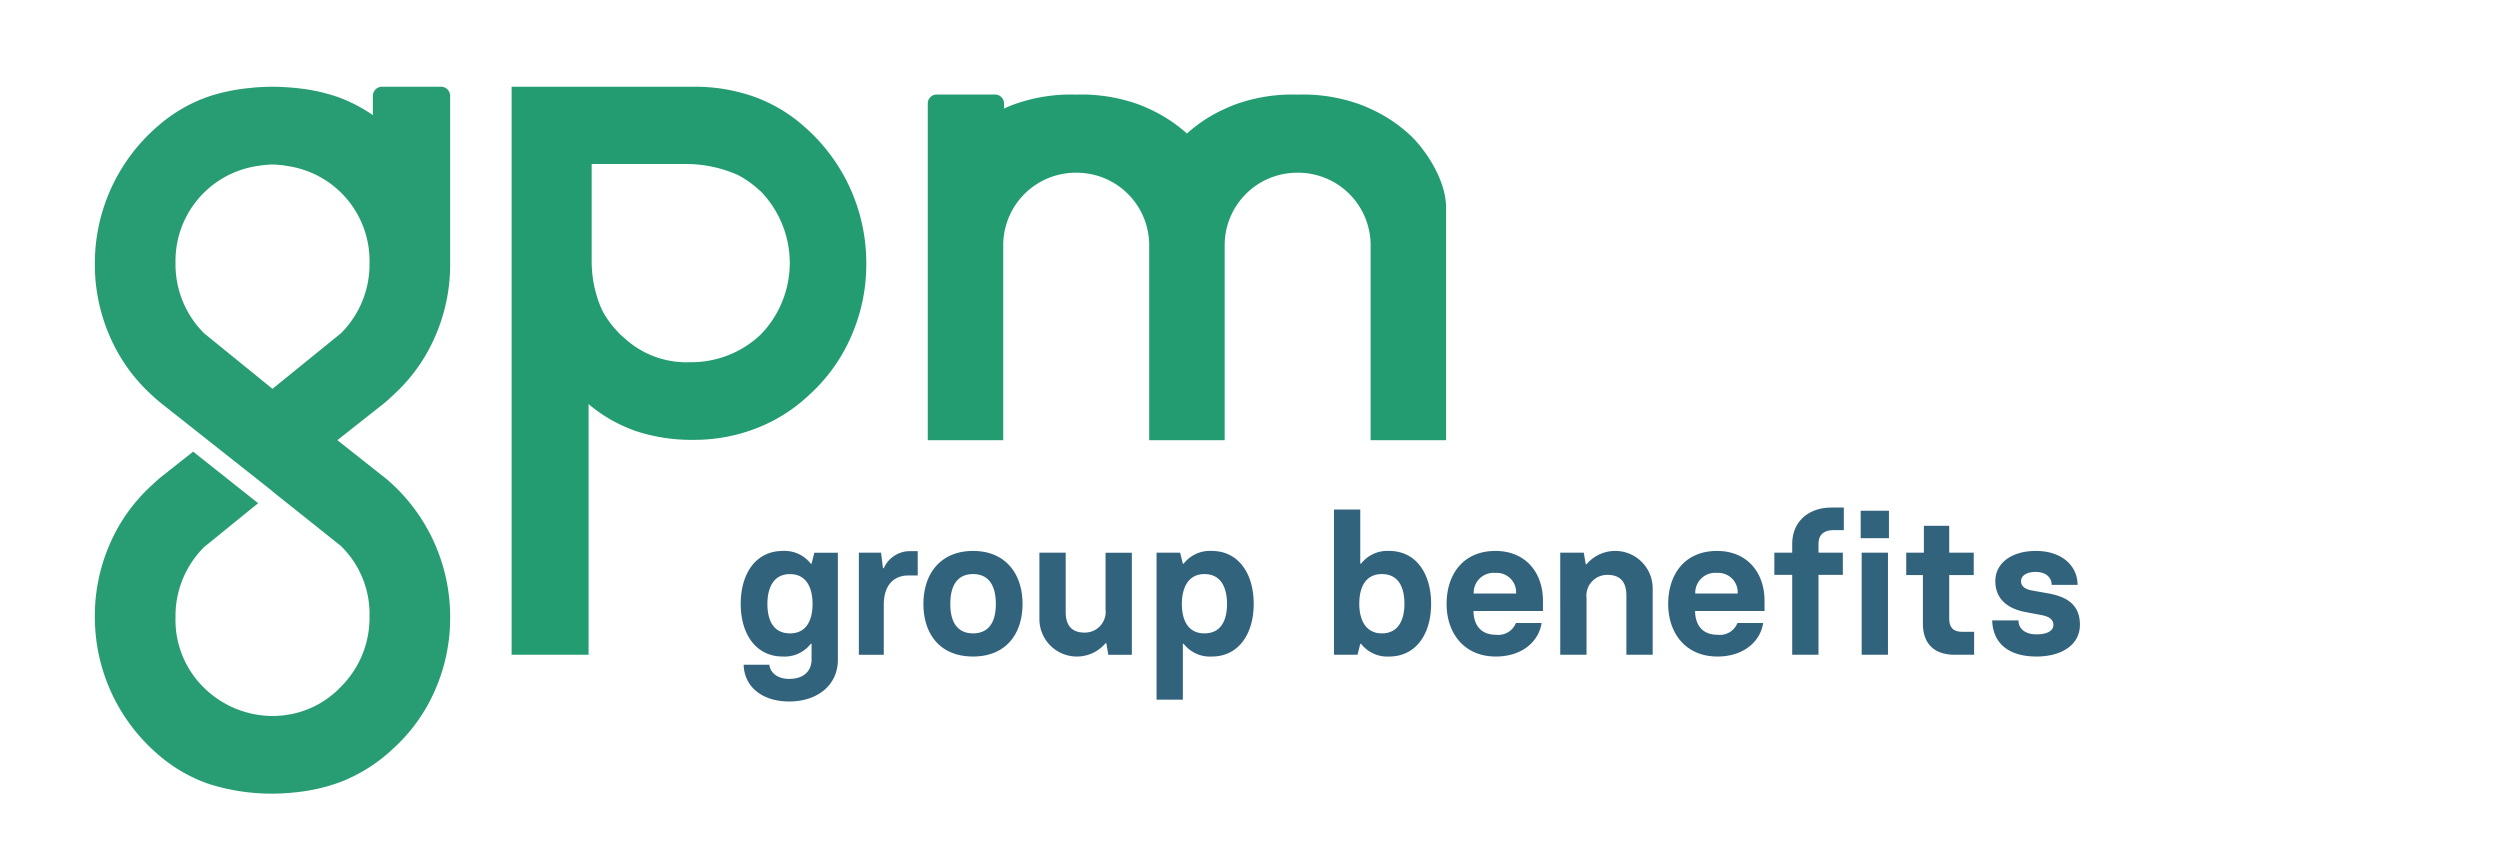 <svg id="Layer_1" data-name="Layer 1" xmlns="http://www.w3.org/2000/svg" viewBox="0 0 305.735 106.112"><defs><style>.cls-1{fill:#239c72}</style></defs><path class="cls-1" d="M172.293 16.378a18.06 18.06 0 00-4.675-3.06 18.41 18.41 0 00-1.3-.546 20.577 20.577 0 00-7.099-1.214c-.177 0-.35.006-.525.01-.175-.004-.35-.01-.526-.01a20.578 20.578 0 00-7.098 1.214c-.445.163-.875.353-1.301.546a18.06 18.06 0 00-4.615 3.01 18.064 18.064 0 00-4.614-3.01 18.413 18.413 0 00-1.301-.546 20.576 20.576 0 00-7.098-1.214c-.177 0-.351.006-.526.01-.175-.004-.349-.01-.526-.01a20.578 20.578 0 00-7.098 1.214c-.412.15-.81.327-1.205.506v-.626a1.097 1.097 0 00-1.094-1.094h-7.137a1.097 1.097 0 00-1.093 1.094v41.18h9.228V29.967a8.87 8.87 0 018.843-8.844h.164a8.87 8.87 0 018.843 8.844v23.867h9.229V29.966a8.87 8.87 0 018.843-8.844h.163a8.87 8.87 0 018.843 8.844v23.867h9.229V25.416c0-3.576-2.743-7.414-4.554-9.038zm-88.726 3.678l-.045-.002c-.015 0-.031.003-.047.003h.065z"/><path class="cls-1" d="M103.944 22.969a22.166 22.166 0 00-5.697-7.584 18.743 18.743 0 00-6.165-3.606 21.843 21.843 0 00-7.327-1.173c-.362 0-.708-.003-1.063 0H62.567v69.468h9.415V49.42a18.224 18.224 0 005.809 3.306 21.732 21.732 0 007.042 1.065 20.96 20.96 0 007.679-1.42 19.792 19.792 0 006.482-4.11 20.82 20.82 0 005.136-7.21 21.857 21.857 0 001.813-8.78 22.114 22.114 0 00-2-9.302zM93.066 40.878a12.332 12.332 0 01-8.763 3.417c-.048 0-.094.007-.142.007a11.174 11.174 0 01-7.81-2.967c-.175-.151-.354-.295-.521-.457-.134-.13-.25-.27-.376-.405a11.709 11.709 0 01-1.704-2.321 12.135 12.135 0 01-.879-2.357 13.347 13.347 0 01-.476-2.86 14.67 14.67 0 01-.039-.938v-.034l.001-.175V20.07l.015-.014h11.293l.048-.003.045.002a15.782 15.782 0 016.509 1.357 11.989 11.989 0 012.384 1.66c.138.122.282.235.415.365a12.57 12.57 0 010 17.44z"/><path d="M53.937 10.606h-7.22a1.12 1.12 0 00-1.117 1.116v2.383l-.022-.042a18.778 18.778 0 00-4.386-2.242 22.461 22.461 0 00-4.916-1.05l-.027-.002c-.44-.047-.88-.081-1.315-.108l-.282-.016a26.957 26.957 0 00-1.31-.038h-.044c-.396 0-.802.014-1.212.033l-.064.003c-.406.021-.816.05-1.227.09v.008a22.858 22.858 0 00-5.333 1.08 18.742 18.742 0 00-6.165 3.605A22.135 22.135 0 0011.6 32.313a21.86 21.86 0 001.812 8.78 20.822 20.822 0 005.137 7.21c.367.348.748.675 1.135.99l-.003.004.175.138.265.209 5.302 4.189 1.106.873 6.797 5.37v.023l8.35 6.66a11.58 11.58 0 013.512 8.63 11.88 11.88 0 01-3.493 8.593 11.401 11.401 0 01-5.672 3.266c-.289.067-.582.12-.88.166-.148.022-.294.049-.445.066a12.716 12.716 0 01-1.324.083l-.045.003c-.022 0-.044-.004-.066-.004a12.011 12.011 0 01-8.288-3.43 11.58 11.58 0 01-3.511-8.63 11.88 11.88 0 013.493-8.594l6.614-5.371-7.951-6.304-3.969 3.135c-.38.311-.74.651-1.102.994a20.82 20.82 0 00-5.136 7.21 21.859 21.859 0 00-1.813 8.78 22.136 22.136 0 007.696 16.887 18.743 18.743 0 006.165 3.605 25.23 25.23 0 007.83 1.214h.074c.422 0 .858-.017 1.3-.041L34.94 97c.422-.028.85-.065 1.279-.113l.064-.006a22.084 22.084 0 005.339-1.242 19.793 19.793 0 006.482-4.11 20.82 20.82 0 005.135-7.21 21.859 21.859 0 001.812-8.78 22.136 22.136 0 00-7.696-16.887l-1.492-1.18-4.604-3.64-.002-.002 5.744-4.534c.38-.311.74-.651 1.101-.993a20.821 20.821 0 005.137-7.21 21.857 21.857 0 001.812-8.78V11.721a1.12 1.12 0 00-1.115-1.116zm-12.241 30.15l-8.372 6.794-8.366-6.794a11.88 11.88 0 01-3.493-8.593 11.733 11.733 0 019.363-11.749c.34-.072.69-.127 1.043-.173.06-.008.118-.02.18-.028q.612-.072 1.25-.094l.022-.002h.002c.013 0 .024.003.035.003.46.016.907.055 1.346.11.147.018.288.045.432.068.305.048.606.103.9.17a11.71 11.71 0 019.15 11.695 11.88 11.88 0 01-3.492 8.593z" fill="#289d73"/><path d="M90.945 81.297h3.145c.096.937.96 1.729 2.424 1.729 1.849 0 2.736-1.032 2.736-2.376v-1.92h-.095a4.046 4.046 0 01-3.433 1.56c-3.264 0-5.136-2.736-5.136-6.433 0-3.84 1.944-6.48 5.136-6.48a4.044 4.044 0 013.433 1.56h.095l.336-1.344h2.88v13.105c0 3.048-2.448 5.089-5.952 5.089-3.312 0-5.496-1.801-5.569-4.49zm8.425-7.44c0-1.967-.744-3.648-2.76-3.648s-2.76 1.68-2.76 3.648c0 1.945.696 3.601 2.76 3.601 2.04 0 2.76-1.657 2.76-3.601zm5.663-6.265h2.712l.24 1.897h.096a3.486 3.486 0 013.24-2.088h.912v2.975h-1.128c-1.92 0-3.024 1.32-3.024 3.578v6.12h-3.048zm7.897 6.265c0-3.696 2.088-6.48 6.072-6.48 3.96 0 6.048 2.784 6.048 6.48 0 3.673-2.04 6.432-6.048 6.432-4.033.001-6.073-2.736-6.073-6.432zm8.856 0c0-2.4-.984-3.649-2.784-3.649-1.824 0-2.785 1.273-2.785 3.649s.985 3.6 2.785 3.6 2.784-1.224 2.784-3.6zm5.327 1.921v-8.186h3.216v7.274c0 1.56.696 2.496 2.304 2.496a2.543 2.543 0 002.569-2.857v-6.913h3.216v12.482h-2.88l-.24-1.416h-.096a4.583 4.583 0 01-8.09-2.88zm14.327-8.186h2.88l.337 1.345h.095a4.06 4.06 0 013.457-1.56c3.144 0 5.112 2.64 5.112 6.48 0 3.696-1.872 6.432-5.112 6.432a4.063 4.063 0 01-3.457-1.56h-.095v6.84h-3.217zm8.617 6.265c0-1.968-.72-3.649-2.76-3.649-1.993 0-2.76 1.681-2.76 3.649 0 1.944.72 3.6 2.76 3.6 2.064 0 2.76-1.656 2.76-3.6zm16.391 4.873h-.095l-.336 1.344h-2.881V62.312h3.217v6.625h.095a4.06 4.06 0 013.456-1.56c3.24 0 5.113 2.736 5.113 6.456 0 3.817-1.944 6.456-5.113 6.456a4.063 4.063 0 01-3.456-1.559zm5.305-4.896c0-1.97-.696-3.626-2.76-3.626-2.04 0-2.76 1.681-2.76 3.626s.767 3.623 2.76 3.623c2.04 0 2.76-1.68 2.76-3.623zm5.158.023c0-3.552 1.969-6.48 5.977-6.48 3.72 0 5.808 2.688 5.808 6.096v1.249H180.2c.023 1.704.888 2.904 2.736 2.904a2.307 2.307 0 002.449-1.44h3.143c-.336 2.257-2.376 4.104-5.592 4.104-3.864 0-6.025-2.833-6.025-6.433zm8.497-1.272a2.367 2.367 0 00-2.52-2.52 2.434 2.434 0 00-2.664 2.52zm5.4-4.993h2.88l.24 1.416h.096a4.583 4.583 0 018.09 2.881v8.185h-3.217V72.8c0-1.56-.697-2.496-2.304-2.496a2.543 2.543 0 00-2.569 2.856v6.913h-3.216zm13.201 6.265c0-3.552 1.968-6.48 5.975-6.48 3.721 0 5.809 2.688 5.809 6.096v1.249h-8.496c.023 1.704.888 2.904 2.736 2.904a2.307 2.307 0 002.448-1.44h3.144c-.336 2.257-2.376 4.104-5.592 4.104-3.864 0-6.024-2.833-6.024-6.433zm8.496-1.272a2.368 2.368 0 00-2.52-2.52 2.434 2.434 0 00-2.664 2.52zm6.671-2.28h-2.185v-2.713h2.185v-1.055c0-2.809 2.064-4.465 4.776-4.465h1.536v2.76h-1.2c-1.2 0-1.896.504-1.896 1.705v1.055h2.976v2.713h-2.976v9.769h-3.216zm8.374-7.849h3.458v3.36h-3.457zm.12 5.136h3.218v12.482h-3.217zm7.49 8.69v-5.953h-2.04v-2.737h2.16v-3.288h3.096v3.288h3v2.737h-3v5.256c0 1.176.504 1.68 1.607 1.68h1.44v2.809h-2.352c-2.76 0-3.912-1.584-3.912-3.792zm8.472-.408h3.216c0 .96.744 1.704 2.208 1.704 1.416 0 2.064-.504 2.064-1.153 0-.624-.456-1.007-1.44-1.2l-2.015-.383c-2.017-.384-3.649-1.489-3.649-3.792 0-2.041 1.8-3.673 4.968-3.673 3.12 0 5.089 1.776 5.089 4.152h-3.168c0-.864-.649-1.584-1.97-1.584-1.08 0-1.775.456-1.775 1.128 0 .624.48.96 1.272 1.128l2.28.408c2.017.408 3.649 1.32 3.649 3.793 0 2.496-2.28 3.888-5.305 3.888-3.624 0-5.353-1.8-5.424-4.416z" fill="#32637d"/></svg>